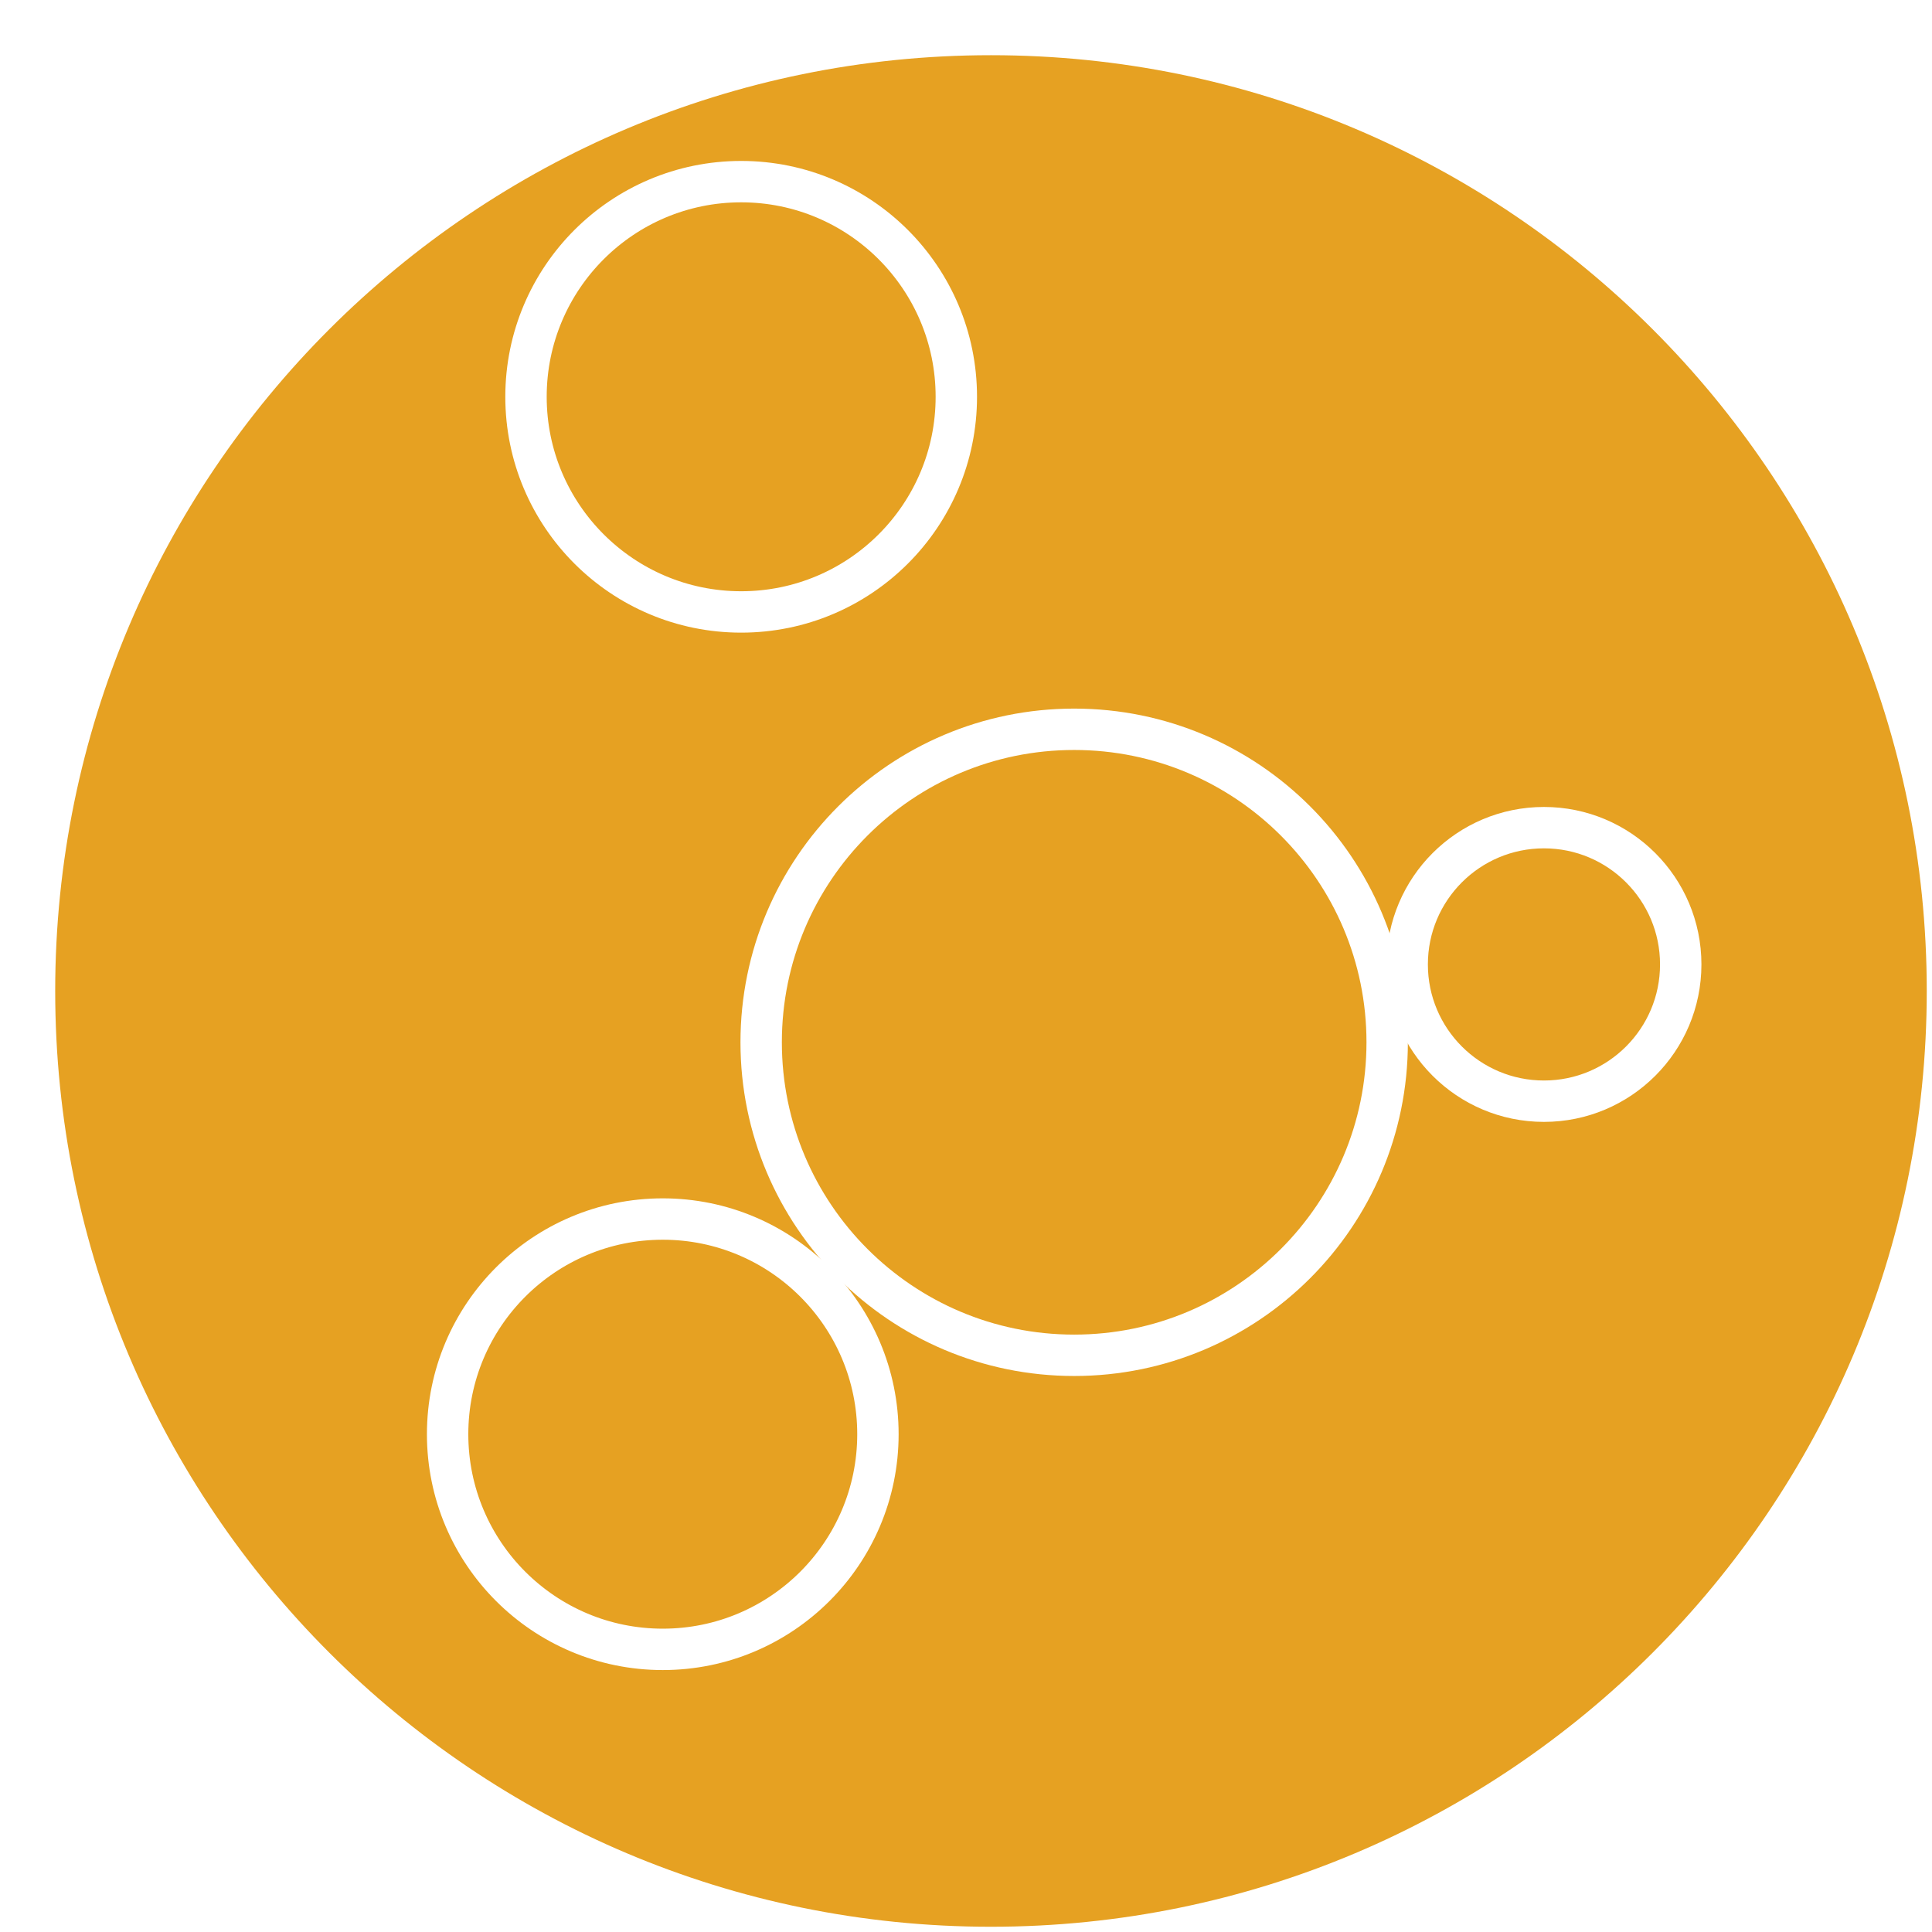 <svg xmlns="http://www.w3.org/2000/svg" fill="none" viewBox="0 0 140 140" height="140" width="140">
<g id="Group 33">
<g filter="url(#filter0_d_269_39)" id="Vector">
<path fill="#E6A122" d="M67.81 135.62C105.26 135.62 135.62 105.26 135.62 67.81C135.62 30.36 105.26 0 67.81 0C30.36 0 0 30.36 0 67.81C0 105.26 30.36 135.62 67.81 135.62Z"></path>
</g>
<path stroke-miterlimit="10" stroke-width="2.999" stroke="white" d="M53.708 44.344C62.318 44.344 69.299 37.364 69.299 28.753C69.299 20.142 62.318 13.162 53.708 13.162C45.097 13.162 38.116 20.142 38.116 28.753C38.116 37.364 45.097 44.344 53.708 44.344Z" id="Vector_2"></path>
<path stroke-miterlimit="10" stroke-width="2.999" stroke="white" d="M48.027 119.519C56.638 119.519 63.618 112.538 63.618 103.928C63.618 95.317 56.638 88.336 48.027 88.336C39.416 88.336 32.436 95.317 32.436 103.928C32.436 112.538 39.416 119.519 48.027 119.519Z" id="Vector_3"></path>
<path stroke-miterlimit="10" stroke-width="2.999" stroke="white" d="M77.838 98.21C90.365 98.21 100.52 88.055 100.52 75.528C100.52 63.002 90.365 52.847 77.838 52.847C65.312 52.847 55.157 63.002 55.157 75.528C55.157 88.055 65.312 98.21 77.838 98.21Z" id="Vector_4"></path>
<path stroke-miterlimit="10" stroke-width="2.999" stroke="white" d="M111.881 79.797C117.354 79.797 121.792 75.36 121.792 69.886C121.792 64.413 117.354 59.975 111.881 59.975C106.407 59.975 101.97 64.413 101.97 69.886C101.97 75.36 106.407 79.797 111.881 79.797Z" id="Vector_5"></path>
</g>
<defs>
<filter color-interpolation-filters="sRGB" filterUnits="userSpaceOnUse" height="139.62" width="139.62" y="0" x="0" id="filter0_d_269_39">
<feFlood result="BackgroundImageFix" flood-opacity="0"></feFlood>
<feColorMatrix result="hardAlpha" values="0 0 0 0 0 0 0 0 0 0 0 0 0 0 0 0 0 0 127 0" type="matrix" in="SourceAlpha"></feColorMatrix>
<feOffset dy="4" dx="4"></feOffset>
<feComposite operator="out" in2="hardAlpha"></feComposite>
<feColorMatrix values="0 0 0 0 0 0 0 0 0 0 0 0 0 0 0 0 0 0 0.79 0" type="matrix"></feColorMatrix>
<feBlend result="effect1_dropShadow_269_39" in2="BackgroundImageFix" mode="normal"></feBlend>
<feBlend result="shape" in2="effect1_dropShadow_269_39" in="SourceGraphic" mode="normal"></feBlend>
</filter>
</defs>
</svg>
